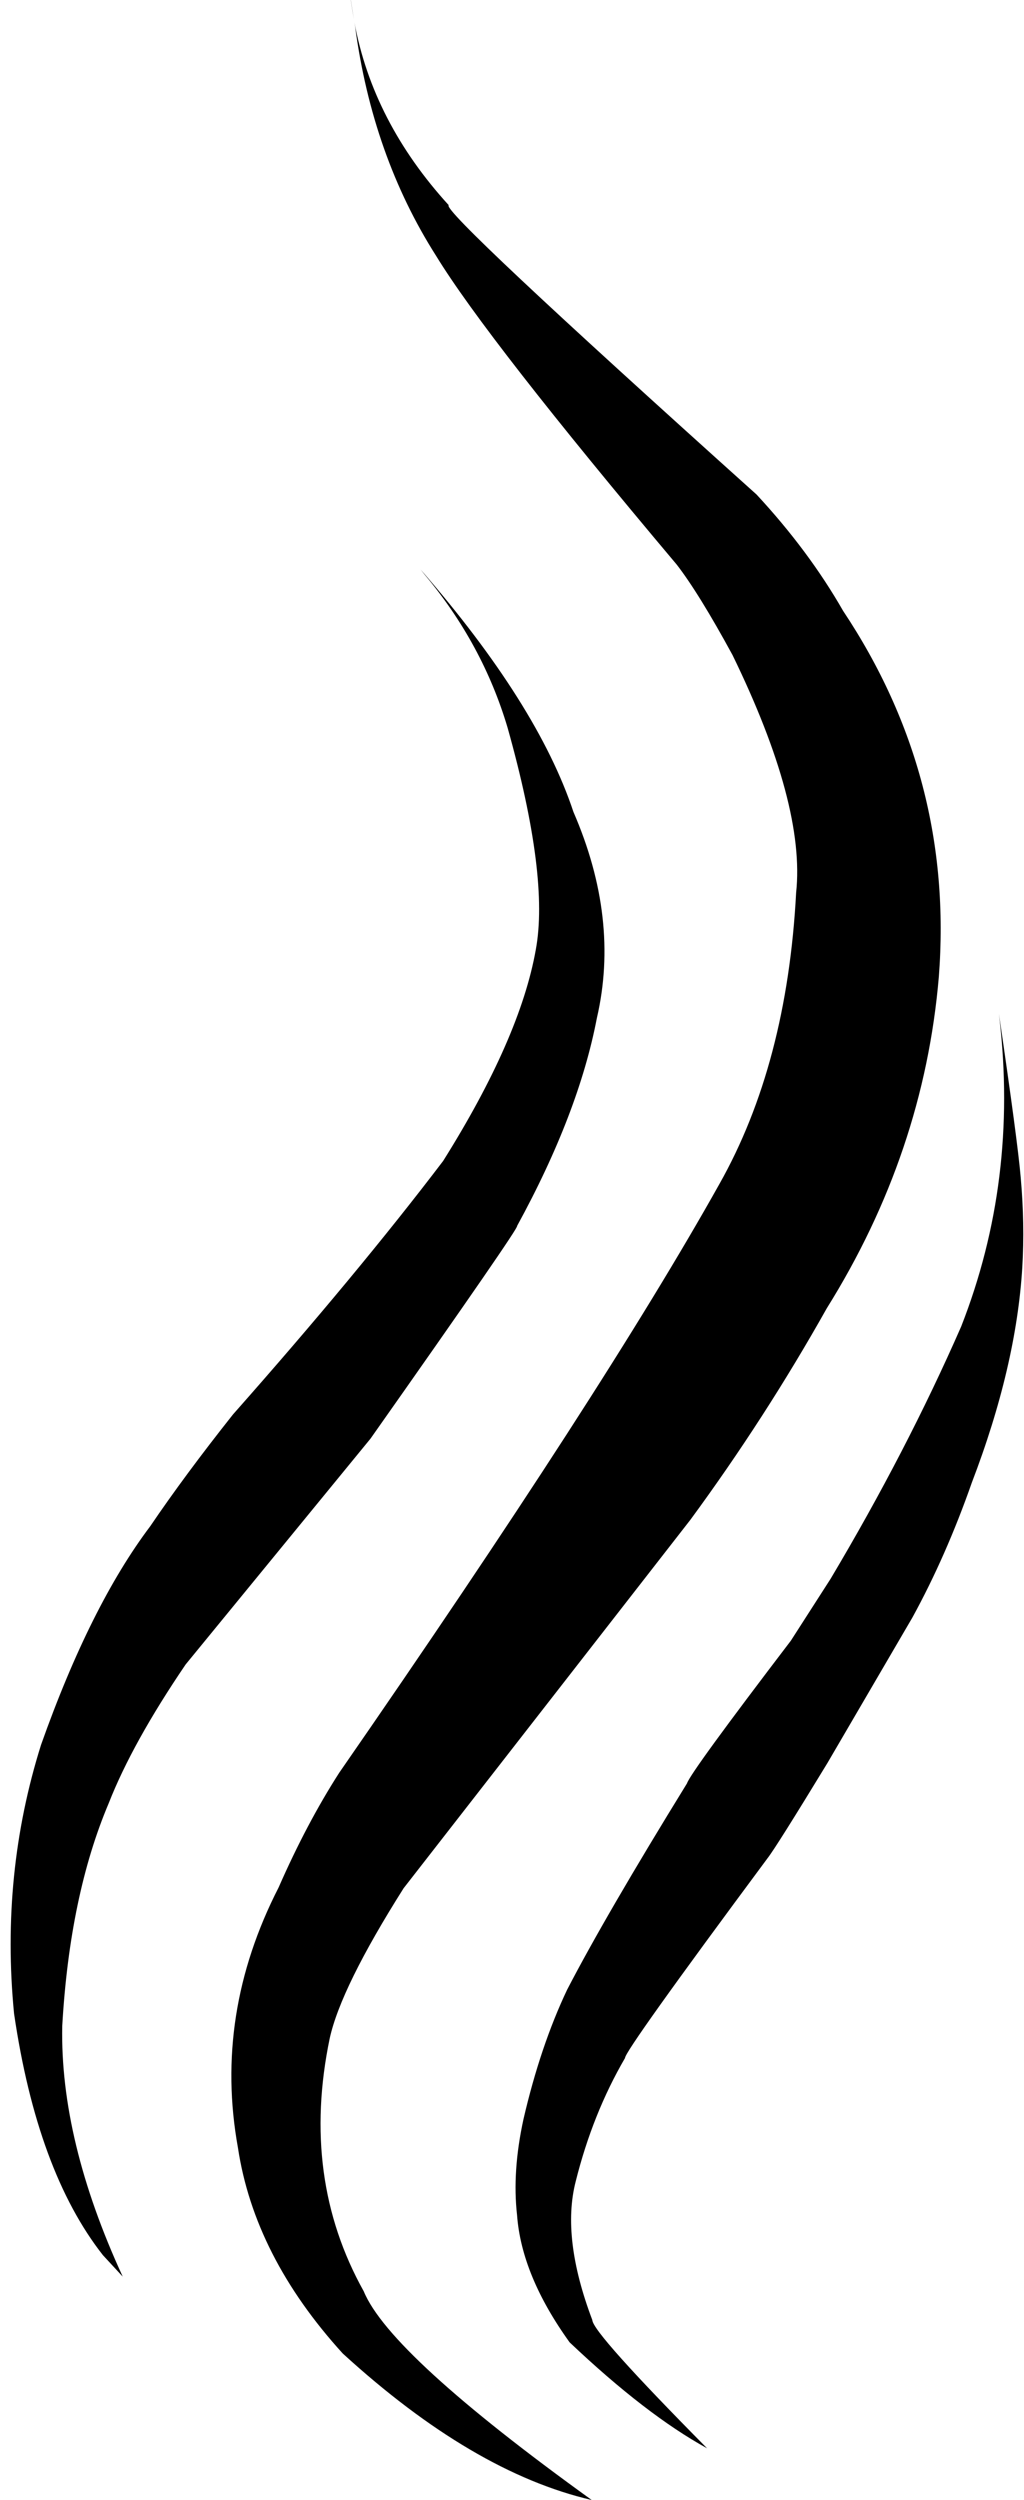 <?xml version="1.0" encoding="UTF-8"?>
<!DOCTYPE svg PUBLIC '-//W3C//DTD SVG 1.0//EN'
          'http://www.w3.org/TR/2001/REC-SVG-20010904/DTD/svg10.dtd'>
<svg height="262.3" preserveAspectRatio="xMidYMid meet" version="1.0" viewBox="581.2 254.9 107.5 262.3" width="107.5" xmlns="http://www.w3.org/2000/svg" xmlns:xlink="http://www.w3.org/1999/xlink" zoomAndPan="magnify"
><g
  ><g id="change1_2"
    ><path d="M618.019,254.858L618.042,255.02Q618.199,256.097,618.352,256.923Q618.201,256.022,618.025,254.858L618.019,254.858 M618.409,257.261L618.483,257.698Q620.296,271.232,626.971,281.725Q632.331,290.493,652.247,314.142Q654.584,317.168,658.098,323.623Q665.764,339.351,664.778,348.558Q663.826,366.545,656.724,379.126Q644.586,400.813,616.804,440.908Q613.394,446.218,610.447,452.937Q603.64,466.223,606.179,480.238Q607.896,491.624,617.179,501.825Q630.832,514.301,643.317,517.2Q622.117,501.935,619.386,495.304Q612.76,483.439,615.814,468.765Q616.987,463.422,623.571,453.014L653.676,414.359Q661.541,403.655,668,392.159Q678.19,375.847,679.76,357.38Q681.366,336.489,669.709,318.991Q666.099,312.684,660.623,306.785Q627.428,276.967,628.304,276.424Q620.35,267.703,618.409,257.261"
    /></g
    ><g id="change1_1"
    ><path d="M625.358,314.656L625.758,315.162Q631.879,322.459,634.492,331.269Q638.874,346.898,637.445,354.557Q635.791,363.848,627.722,376.707Q618.759,388.497,605.663,403.299Q600.603,409.677,596.971,415.035Q590.686,423.366,585.509,437.965Q581.248,451.508,582.675,466.159Q585.101,482.72,592.002,491.51L594.082,493.76Q587.49,479.44,587.735,467.46Q588.52,453.751,592.617,444.086Q595.099,437.757,600.688,429.536L620.094,405.845Q635.784,383.58,635.481,383.533Q641.942,371.729,643.858,361.724Q646.272,351.313,641.399,340.086Q637.647,328.789,625.358,314.656"
    /></g
    ><g id="change1_3"
    ><path d="M686.065,361.257L686.118,361.696Q688.111,378.763,682.104,394.08Q676.38,407.143,668.395,420.551L664.226,427.039Q653.699,440.842,653.321,442.012Q644.749,455.92,640.741,463.653Q637.934,469.564,636.152,477.256Q634.961,482.728,635.481,487.31Q635.946,493.642,641.001,500.661Q649.01,508.249,655.432,511.778Q643.427,499.654,643.382,498.32Q640.119,489.702,641.634,483.79Q643.408,476.676,646.813,470.832Q646.779,470.072,661.779,449.862Q662.667,448.734,668.06,439.884L676.985,424.609Q680.532,418.139,683.227,410.445Q687.882,398.3,688.521,387.878Q688.788,383.286,688.355,378.444Q688.049,374.77,686.065,361.257"
    /></g
  ></g
></svg
>
